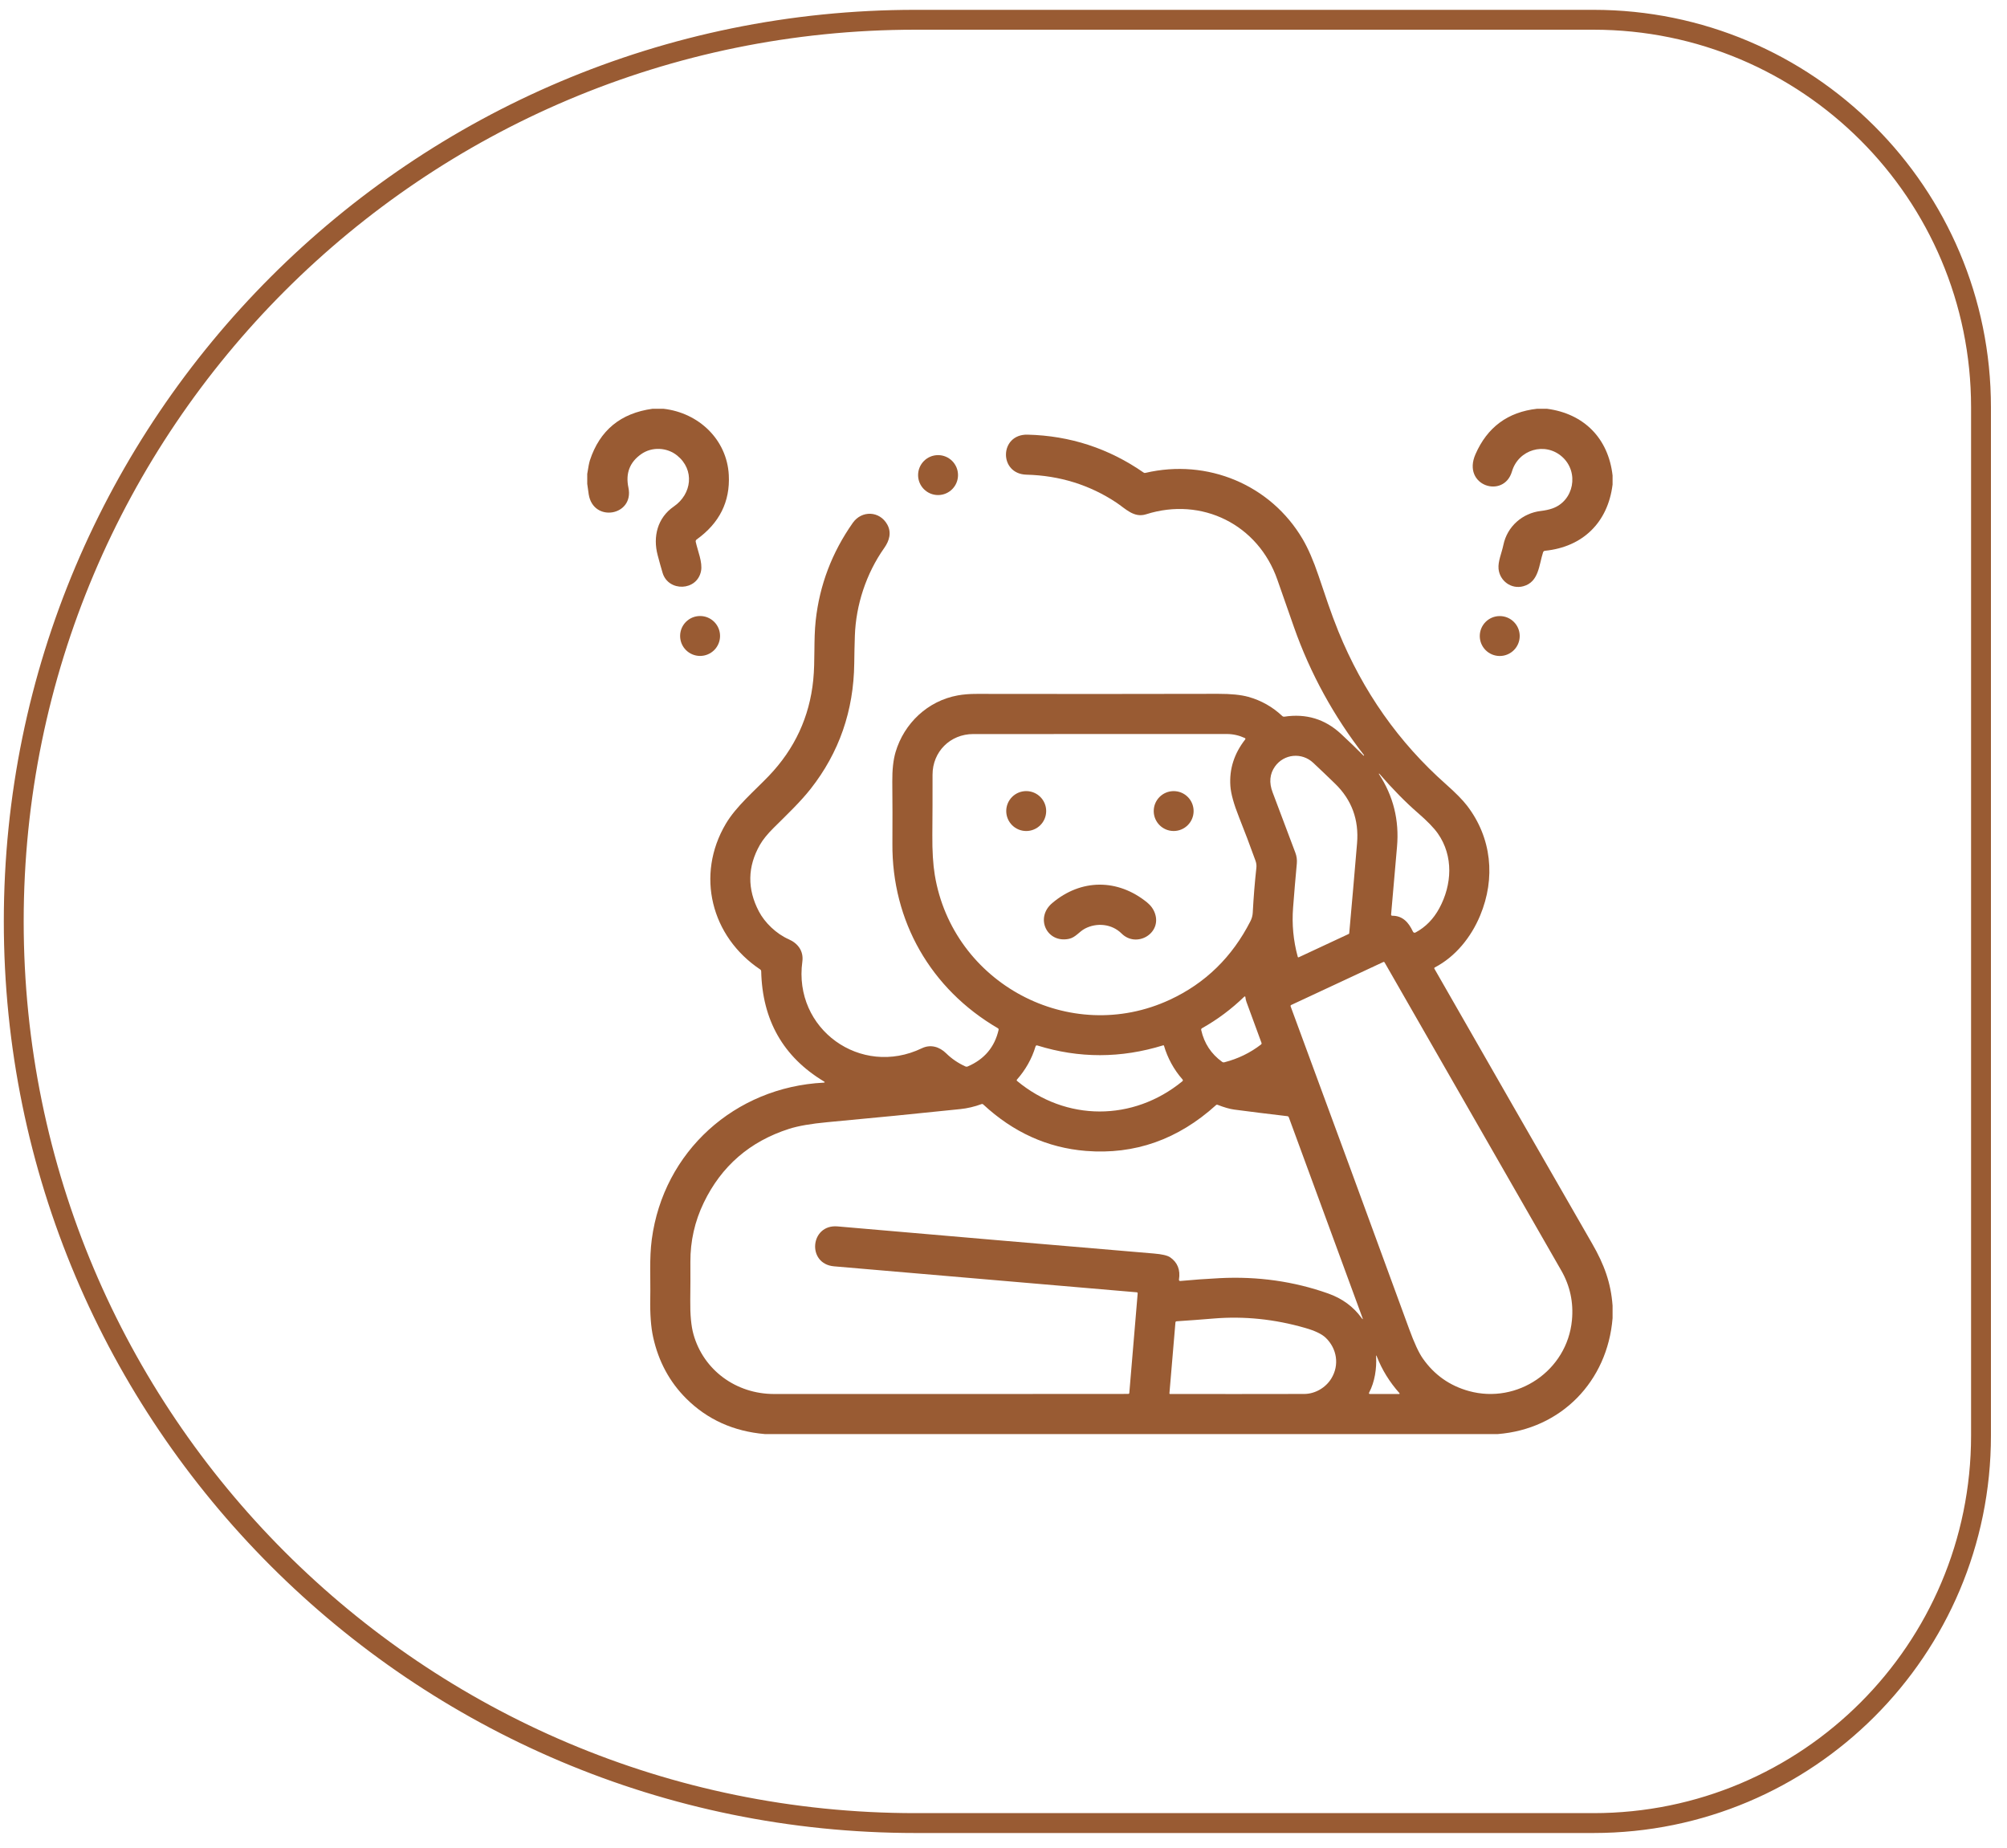 <svg width="101" height="93" viewBox="0 0 101 93" fill="none" xmlns="http://www.w3.org/2000/svg">
<path d="M46.068 91.746C21.007 91.746 0.692 71.431 0.692 46.37C0.692 21.31 21.007 0.995 46.068 0.995L80.192 0.995C90.961 0.995 99.692 9.725 99.692 20.495L99.692 72.246C99.692 83.016 90.961 91.746 80.192 91.746L46.068 91.746Z" stroke="#995B33"/>
<path d="M32.84 20.571H33.384C35.168 20.771 36.585 22.128 36.676 23.911C36.745 25.247 36.205 26.327 35.056 27.151C35.038 27.164 35.025 27.182 35.017 27.202C35.009 27.223 35.007 27.245 35.012 27.266C35.11 27.723 35.363 28.294 35.279 28.735C35.082 29.755 33.634 29.793 33.345 28.831C33.267 28.572 33.184 28.273 33.095 27.935C32.85 27.007 33.086 26.056 33.907 25.491C34.821 24.862 34.968 23.642 34.075 22.922C33.565 22.51 32.807 22.474 32.269 22.853C31.688 23.261 31.473 23.824 31.625 24.542C31.923 25.957 29.858 26.32 29.627 24.88C29.599 24.704 29.575 24.527 29.552 24.349V23.849C29.603 23.515 29.648 23.288 29.686 23.167C30.182 21.656 31.233 20.791 32.84 20.571Z" fill="#995B33"/>
<path d="M77.352 20.571H77.847C79.708 20.814 80.939 22.055 81.151 23.929V24.385C80.917 26.291 79.653 27.527 77.749 27.718C77.727 27.72 77.706 27.728 77.689 27.742C77.672 27.756 77.66 27.774 77.653 27.795C77.446 28.425 77.446 29.288 76.661 29.502C76.052 29.67 75.472 29.231 75.413 28.63C75.376 28.253 75.574 27.825 75.655 27.428C75.85 26.484 76.624 25.823 77.536 25.715C77.758 25.689 77.952 25.647 78.118 25.589C79.207 25.211 79.482 23.76 78.611 22.986C77.754 22.225 76.413 22.62 76.088 23.726C75.677 25.123 73.559 24.445 74.25 22.863C74.846 21.498 75.879 20.735 77.352 20.571Z" fill="#995B33"/>
<path d="M81.151 65.707V66.335C80.895 69.52 78.559 71.921 75.372 72.17H38.494C36.917 72.035 35.598 71.44 34.537 70.385C33.696 69.547 33.14 68.518 32.87 67.297C32.756 66.784 32.708 66.126 32.724 65.325C32.743 64.325 32.672 63.341 32.8 62.372C33.389 57.947 36.979 54.714 41.442 54.485C41.519 54.481 41.525 54.459 41.458 54.42C39.412 53.185 38.361 51.336 38.306 48.872C38.306 48.856 38.301 48.84 38.294 48.826C38.286 48.812 38.275 48.8 38.261 48.791C35.783 47.139 35.002 44.035 36.525 41.459C37.042 40.582 37.967 39.803 38.685 39.054C39.992 37.689 40.738 36.08 40.925 34.228C41.024 33.248 40.942 32.214 41.049 31.231C41.243 29.448 41.865 27.808 42.915 26.314C43.367 25.671 44.27 25.708 44.652 26.399C44.873 26.799 44.759 27.209 44.499 27.576C43.589 28.863 43.072 30.452 43.02 31.991C43.005 32.453 42.994 32.919 42.989 33.388C42.96 35.769 42.23 37.872 40.797 39.697C40.275 40.361 39.582 41.018 38.944 41.651C38.623 41.969 38.389 42.258 38.242 42.516C37.614 43.618 37.597 44.736 38.191 45.869C38.488 46.434 39.063 46.993 39.693 47.27C40.156 47.473 40.449 47.866 40.377 48.394C39.912 51.788 43.316 54.232 46.391 52.754C46.832 52.542 47.278 52.678 47.614 53.008C47.891 53.281 48.213 53.5 48.58 53.667C48.621 53.685 48.662 53.685 48.703 53.668C49.538 53.307 50.054 52.695 50.252 51.833C50.261 51.794 50.248 51.764 50.214 51.744C46.833 49.771 44.88 46.35 44.909 42.454C44.916 41.394 44.914 40.359 44.904 39.349C44.898 38.741 44.953 38.24 45.069 37.847C45.497 36.404 46.684 35.271 48.199 34.996C48.479 34.945 48.802 34.919 49.169 34.92C53.188 34.928 57.233 34.926 61.305 34.917C61.943 34.916 62.447 34.966 62.816 35.068C63.466 35.248 64.038 35.571 64.533 36.037C64.546 36.049 64.562 36.058 64.579 36.063C64.596 36.068 64.614 36.069 64.631 36.067C65.727 35.899 66.676 36.186 67.478 36.928C67.866 37.287 68.245 37.652 68.615 38.023C68.623 38.031 68.631 38.031 68.64 38.024C68.647 38.017 68.648 38.01 68.642 38.002C67.13 36.063 65.934 33.885 65.119 31.565C64.856 30.815 64.577 30.018 64.282 29.174C63.314 26.395 60.481 24.989 57.678 25.881C57.062 26.078 56.634 25.593 56.177 25.291C54.832 24.4 53.325 23.932 51.655 23.888C50.252 23.851 50.291 21.84 51.711 21.874C53.85 21.927 55.798 22.563 57.553 23.783C57.566 23.791 57.579 23.797 57.594 23.8C57.608 23.803 57.623 23.802 57.638 23.799C60.765 23.064 63.945 24.397 65.553 27.128C65.829 27.597 66.097 28.213 66.355 28.976C66.674 29.919 66.984 30.87 67.352 31.774C68.586 34.799 70.391 37.364 72.769 39.469C73.255 39.9 73.608 40.259 73.828 40.545C75.067 42.159 75.272 44.189 74.487 46.073C74.032 47.167 73.245 48.146 72.2 48.689C72.19 48.695 72.183 48.704 72.179 48.714C72.176 48.725 72.177 48.736 72.182 48.746C74.806 53.332 77.454 57.947 80.127 62.591C80.731 63.642 81.066 64.554 81.151 65.707ZM47.041 44.028C47.939 49.485 53.838 52.651 58.874 50.311C60.655 49.483 62.007 48.165 62.928 46.356C62.996 46.222 63.035 46.081 63.043 45.933C63.087 45.122 63.148 44.368 63.226 43.67C63.239 43.552 63.224 43.433 63.18 43.312C62.907 42.555 62.632 41.827 62.353 41.128C62.089 40.464 61.943 39.938 61.917 39.551C61.859 38.702 62.108 37.922 62.665 37.211C62.669 37.206 62.672 37.199 62.673 37.193C62.675 37.186 62.675 37.18 62.673 37.173C62.672 37.167 62.669 37.161 62.664 37.155C62.66 37.15 62.655 37.146 62.649 37.143C62.355 37.008 62.054 36.939 61.736 36.939C57.406 36.937 53.153 36.937 48.976 36.941C47.818 36.942 46.928 37.83 46.929 38.99C46.931 40.014 46.927 41.024 46.919 42.021C46.913 42.827 46.954 43.496 47.041 44.028ZM67.872 47.002C67.879 46.999 67.885 46.994 67.89 46.987C67.895 46.981 67.897 46.973 67.898 46.965C68.033 45.475 68.164 43.967 68.292 42.442C68.393 41.252 68.024 40.251 67.185 39.437C66.822 39.084 66.456 38.735 66.087 38.389C65.513 37.849 64.612 37.938 64.16 38.576C63.896 38.95 63.856 39.384 64.043 39.875C64.431 40.903 64.812 41.915 65.187 42.912C65.254 43.089 65.278 43.272 65.261 43.46C65.192 44.194 65.13 44.934 65.073 45.678C65.008 46.516 65.086 47.339 65.307 48.148C65.315 48.178 65.334 48.186 65.362 48.173L67.872 47.002ZM70.069 46.085C70.599 46.085 70.894 46.435 71.1 46.875C71.132 46.942 71.18 46.958 71.244 46.923C71.743 46.653 72.139 46.248 72.431 45.709C73.073 44.526 73.153 43.078 72.357 41.944C72.161 41.665 71.825 41.319 71.35 40.907C70.735 40.373 70.089 39.717 69.414 38.937C69.409 38.93 69.402 38.93 69.395 38.935C69.388 38.941 69.387 38.947 69.392 38.953C70.117 40.056 70.421 41.276 70.303 42.614C70.203 43.755 70.104 44.889 70.006 46.017C70.002 46.062 70.023 46.085 70.069 46.085ZM69.617 48.412L64.982 50.574C64.948 50.59 64.938 50.616 64.951 50.651C66.976 56.136 68.965 61.548 70.916 66.887C71.17 67.582 71.397 68.074 71.599 68.362C72.177 69.189 72.952 69.737 73.922 70.005C76.358 70.676 78.866 68.977 79.106 66.441C79.191 65.546 79.012 64.713 78.571 63.942C75.629 58.811 72.664 53.64 69.676 48.431C69.67 48.421 69.661 48.414 69.65 48.41C69.639 48.407 69.627 48.407 69.617 48.412ZM63.484 52.484C63.224 51.785 62.972 51.099 62.728 50.425C62.699 50.344 62.68 50.261 62.672 50.174C62.672 50.168 62.669 50.162 62.666 50.157C62.662 50.153 62.657 50.149 62.651 50.147C62.646 50.145 62.64 50.145 62.634 50.146C62.628 50.148 62.623 50.151 62.619 50.155C61.969 50.784 61.26 51.314 60.492 51.744C60.455 51.766 60.44 51.797 60.45 51.84C60.6 52.506 60.95 53.038 61.501 53.437C61.536 53.463 61.575 53.471 61.617 53.459C62.301 53.284 62.916 52.985 63.462 52.563C63.474 52.554 63.482 52.542 63.486 52.527C63.49 52.513 63.489 52.498 63.484 52.484ZM52.111 52.666C51.93 53.281 51.599 53.855 51.176 54.331C51.172 54.336 51.169 54.341 51.167 54.347C51.165 54.353 51.165 54.359 51.165 54.365C51.166 54.371 51.167 54.377 51.17 54.382C51.173 54.388 51.177 54.392 51.181 54.397C53.641 56.444 57.02 56.446 59.498 54.418C59.534 54.387 59.537 54.354 59.505 54.318C59.073 53.83 58.752 53.231 58.578 52.631C58.577 52.626 58.575 52.622 58.572 52.618C58.569 52.615 58.566 52.612 58.562 52.609C58.557 52.607 58.553 52.606 58.548 52.605C58.543 52.605 58.539 52.605 58.534 52.607C56.408 53.264 54.3 53.266 52.208 52.615C52.158 52.599 52.126 52.616 52.111 52.666ZM35.416 60.525C34.962 61.466 34.738 62.46 34.743 63.508C34.747 64.166 34.745 64.805 34.737 65.425C34.728 66.161 34.782 66.736 34.898 67.149C35.404 68.958 37.048 70.151 38.944 70.153C44.999 70.156 50.944 70.155 56.779 70.149C56.792 70.149 56.804 70.144 56.814 70.136C56.824 70.127 56.83 70.115 56.831 70.102L57.252 65.093C57.255 65.058 57.239 65.038 57.203 65.035C52.013 64.591 46.936 64.156 41.972 63.728C40.59 63.609 40.767 61.599 42.15 61.719C47.427 62.177 52.731 62.632 58.062 63.083C58.475 63.117 58.749 63.181 58.884 63.273C59.259 63.53 59.408 63.905 59.33 64.398C59.329 64.407 59.329 64.416 59.332 64.425C59.335 64.433 59.339 64.441 59.345 64.448C59.352 64.454 59.359 64.46 59.367 64.463C59.376 64.466 59.385 64.467 59.394 64.466C60.023 64.406 60.685 64.359 61.382 64.323C63.291 64.226 65.109 64.483 66.836 65.094C67.546 65.345 68.109 65.758 68.524 66.332C68.585 66.416 68.598 66.409 68.561 66.311L64.86 56.234C64.847 56.196 64.82 56.175 64.78 56.171C63.844 56.062 62.952 55.951 62.104 55.839C61.879 55.808 61.601 55.728 61.269 55.598C61.244 55.587 61.22 55.591 61.2 55.61C59.285 57.347 57.1 58.117 54.645 57.92C52.711 57.764 50.988 56.983 49.476 55.578C49.455 55.557 49.43 55.552 49.401 55.562C49.042 55.694 48.685 55.778 48.329 55.815C46.134 56.045 43.903 56.265 41.636 56.474C40.814 56.55 40.172 56.662 39.711 56.809C37.737 57.442 36.305 58.681 35.416 60.525ZM65.635 70.151C66.18 70.149 66.713 69.838 66.997 69.374C67.414 68.694 67.282 67.868 66.714 67.322C66.519 67.135 66.176 66.97 65.683 66.829C64.141 66.384 62.605 66.227 61.073 66.355C60.463 66.406 59.844 66.452 59.216 66.493C59.177 66.496 59.155 66.516 59.152 66.555L58.85 70.123C58.85 70.127 58.851 70.131 58.852 70.134C58.853 70.138 58.855 70.141 58.858 70.144C58.86 70.147 58.863 70.149 58.867 70.151C58.87 70.152 58.874 70.153 58.878 70.153C61.094 70.156 63.346 70.156 65.635 70.151ZM69.251 68.273C69.284 68.875 69.182 69.546 68.903 70.076C68.876 70.128 68.892 70.154 68.951 70.154L70.41 70.153C70.414 70.153 70.419 70.152 70.423 70.149C70.427 70.147 70.43 70.143 70.432 70.139C70.434 70.135 70.434 70.13 70.434 70.125C70.433 70.121 70.431 70.116 70.428 70.113C69.926 69.549 69.546 68.933 69.287 68.265C69.259 68.192 69.247 68.195 69.251 68.273Z" fill="#995B33"/>
<path d="M47.207 24.914C47.762 24.914 48.211 24.464 48.211 23.909C48.211 23.354 47.762 22.904 47.207 22.904C46.652 22.904 46.202 23.354 46.202 23.909C46.202 24.464 46.652 24.914 47.207 24.914Z" fill="#995B33"/>
<path d="M35.231 33.01C35.786 33.01 36.236 32.56 36.236 32.005C36.236 31.451 35.786 31.001 35.231 31.001C34.676 31.001 34.226 31.451 34.226 32.005C34.226 32.56 34.676 33.01 35.231 33.01Z" fill="#995B33"/>
<path d="M75.473 33.013C76.028 33.013 76.478 32.563 76.478 32.008C76.478 31.454 76.028 31.004 75.473 31.004C74.918 31.004 74.468 31.454 74.468 32.008C74.468 32.563 74.918 33.013 75.473 33.013Z" fill="#995B33"/>
<path d="M51.643 41.821C52.198 41.821 52.648 41.371 52.648 40.816C52.648 40.262 52.198 39.812 51.643 39.812C51.088 39.812 50.638 40.262 50.638 40.816C50.638 41.371 51.088 41.821 51.643 41.821Z" fill="#995B33"/>
<path d="M59.063 41.82C59.618 41.82 60.067 41.371 60.067 40.817C60.067 40.262 59.618 39.813 59.063 39.813C58.509 39.813 58.06 40.262 58.06 40.817C58.06 41.371 58.509 41.82 59.063 41.82Z" fill="#995B33"/>
<path d="M56.441 46.978C55.951 46.491 55.191 46.42 54.596 46.734C54.304 46.889 54.126 47.178 53.792 47.248C52.682 47.479 52.073 46.192 52.95 45.449C54.404 44.218 56.248 44.217 57.721 45.411C57.916 45.569 58.05 45.756 58.124 45.973C58.468 46.982 57.189 47.724 56.441 46.978Z" fill="#995B33"/>
</svg>
